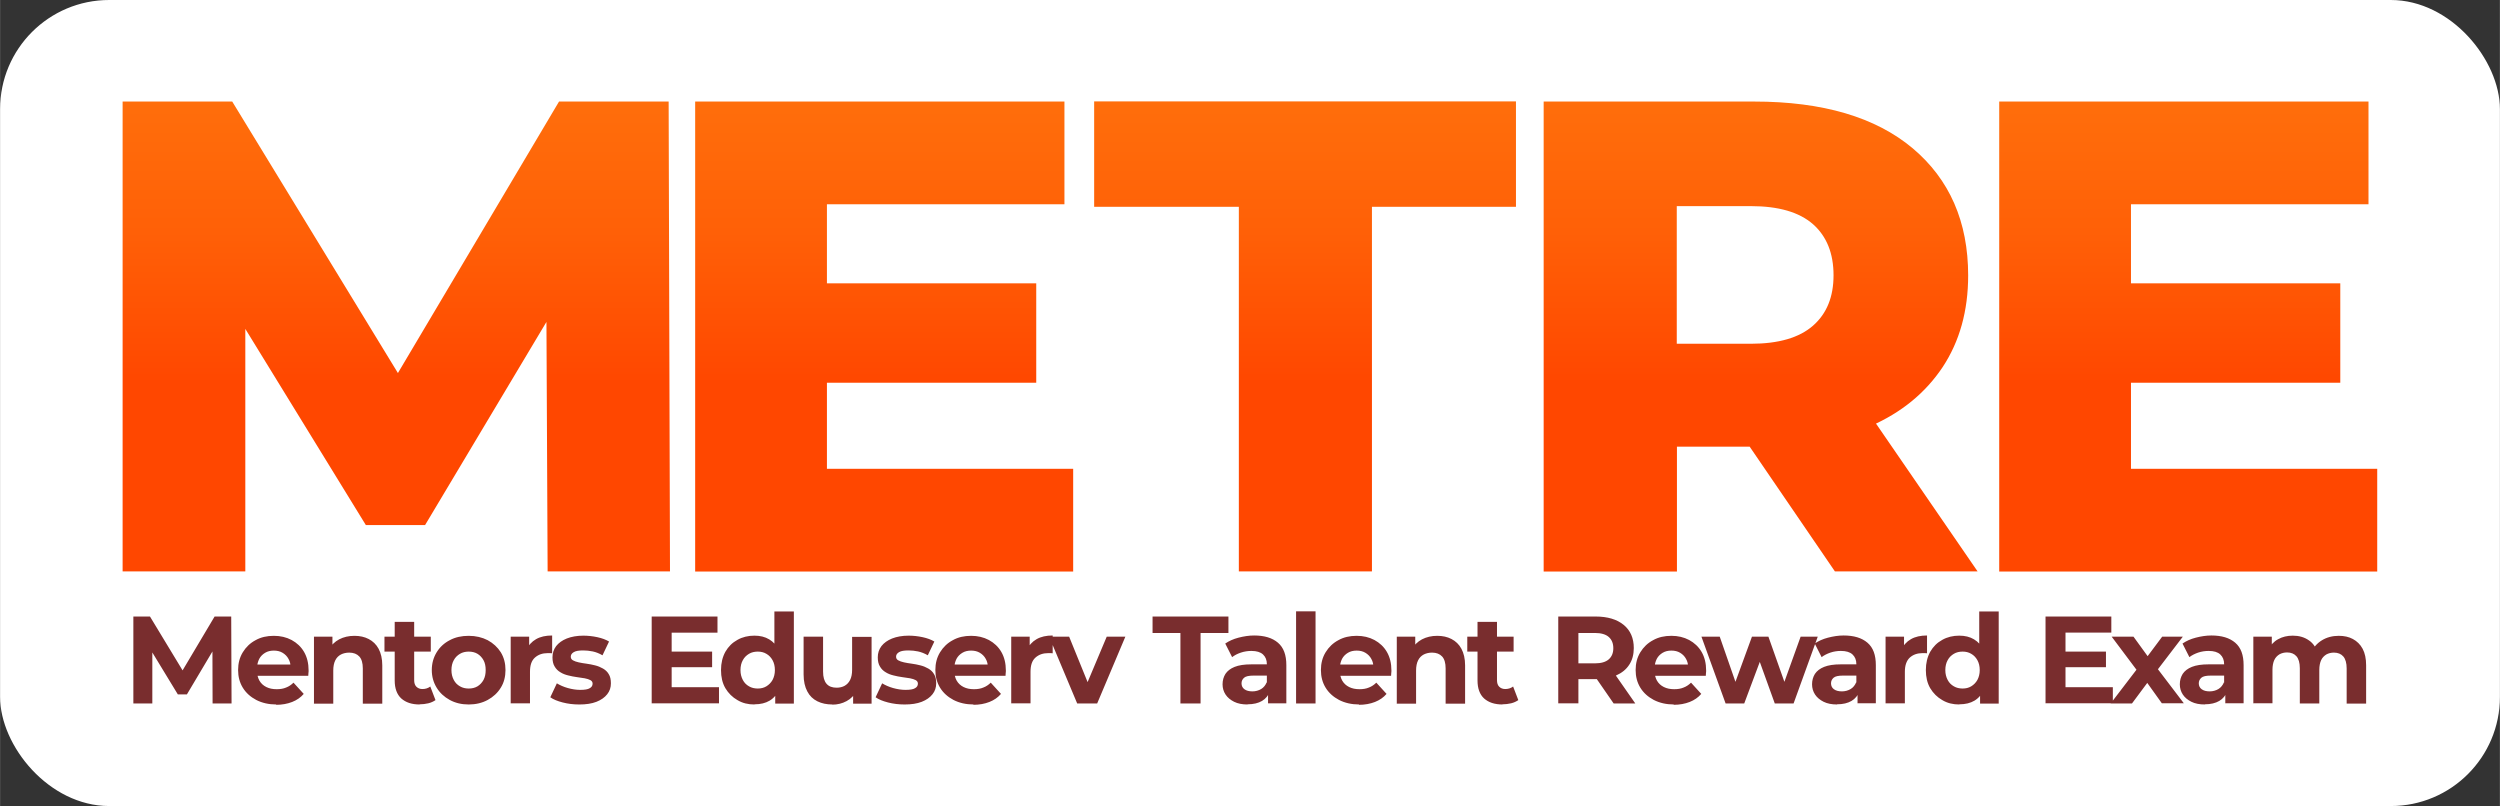 <?xml version="1.0" encoding="UTF-8"?>
<!DOCTYPE svg PUBLIC "-//W3C//DTD SVG 1.1//EN" "http://www.w3.org/Graphics/SVG/1.1/DTD/svg11.dtd">
<!-- Creator: CorelDRAW 2021 (64-Bit) -->
<svg xmlns="http://www.w3.org/2000/svg" xml:space="preserve" width="3.632in" height="1.171in" version="1.1" style="shape-rendering:geometricPrecision; text-rendering:geometricPrecision; image-rendering:optimizeQuality; fill-rule:evenodd; clip-rule:evenodd"
viewBox="0 0 148.93 48.02"
 xmlns:xlink="http://www.w3.org/1999/xlink"
 xmlns:xodm="http://www.corel.com/coreldraw/odm/2003">
 <rect x="0" y="0" width="148.93" height="48.02" fill="#333333" stroke="none"/>
 <defs>
  <style type="text/css">
   <![CDATA[
    .fil0 {fill:white}
    .fil1 {fill:#792D2E;fill-rule:nonzero}
    .fil2 {fill:url(#id0);fill-rule:nonzero}
   ]]>
  </style>
  <linearGradient id="id0" gradientUnits="userSpaceOnUse" x1="77.72" y1="22.83" x2="77.72" y2="-0.82">
   <stop offset="0" style="stop-opacity:1; stop-color:#FF4700"/>
   <stop offset="0.38" style="stop-opacity:1; stop-color:#FF6007"/>
   <stop offset="1" style="stop-opacity:1; stop-color:#FF7A0F"/>
  </linearGradient>
 </defs>
 <g id="Layer_x0020_1">
  <rect class="fil0" x="-0" y="-0" width="148.93" height="48.02" rx="6.5" ry="6.5"/>
  <g id="_2441007126688">
   <path class="fil1" d="M7.94 41.91l0 -5.18 0.99 0 2.21 3.65 -0.53 0 2.17 -3.65 0.99 0 0.02 5.18 -1.13 0 -0.01 -3.45 0.21 0 -1.73 2.91 -0.54 0 -1.77 -2.91 0.25 0 0 3.45 -1.13 0 -0 0zm8.52 0.06c-0.45,0 -0.85,-0.09 -1.2,-0.27 -0.34,-0.18 -0.61,-0.42 -0.8,-0.73 -0.19,-0.31 -0.28,-0.66 -0.28,-1.05 0,-0.4 0.09,-0.75 0.28,-1.06 0.19,-0.31 0.44,-0.55 0.76,-0.72 0.32,-0.18 0.68,-0.26 1.09,-0.26 0.39,0 0.74,0.08 1.06,0.25 0.31,0.17 0.56,0.4 0.74,0.71 0.18,0.31 0.27,0.68 0.27,1.11 0,0.04 -0,0.09 -0.01,0.15 -0,0.06 -0.01,0.11 -0.01,0.16l-3.24 0 0 -0.67 2.63 0 -0.44 0.2c0,-0.21 -0.04,-0.39 -0.13,-0.54 -0.08,-0.15 -0.2,-0.27 -0.35,-0.36 -0.15,-0.09 -0.32,-0.13 -0.52,-0.13 -0.2,0 -0.37,0.04 -0.52,0.13 -0.15,0.09 -0.27,0.21 -0.35,0.36 -0.08,0.16 -0.13,0.34 -0.13,0.55l0 0.18c0,0.22 0.05,0.41 0.14,0.57 0.1,0.17 0.23,0.29 0.41,0.38 0.18,0.09 0.38,0.13 0.62,0.13 0.21,0 0.4,-0.03 0.56,-0.1 0.16,-0.06 0.31,-0.16 0.44,-0.29l0.61 0.67c-0.18,0.21 -0.41,0.37 -0.69,0.48 -0.28,0.11 -0.6,0.17 -0.96,0.17l0 -0zm2.24 -0.06l0 -3.98 1.1 0 0 1.1 -0.21 -0.33c0.14,-0.27 0.35,-0.47 0.61,-0.61 0.27,-0.14 0.57,-0.21 0.91,-0.21 0.32,0 0.6,0.06 0.85,0.19 0.25,0.13 0.45,0.32 0.59,0.58 0.14,0.26 0.22,0.59 0.22,0.99l0 2.28 -1.16 0 0 -2.1c0,-0.32 -0.07,-0.56 -0.21,-0.71 -0.14,-0.15 -0.34,-0.23 -0.6,-0.23 -0.18,0 -0.35,0.04 -0.49,0.11 -0.15,0.08 -0.26,0.19 -0.34,0.35 -0.08,0.16 -0.12,0.36 -0.12,0.61l0 1.97 -1.16 0 0 -0zm6.3 0.06c-0.47,0 -0.83,-0.12 -1.1,-0.36 -0.26,-0.24 -0.39,-0.6 -0.39,-1.07l0 -3.49 1.16 0 0 3.47c0,0.17 0.04,0.3 0.13,0.39 0.09,0.09 0.21,0.14 0.36,0.14 0.18,0 0.34,-0.05 0.47,-0.15l0.31 0.81c-0.12,0.08 -0.26,0.15 -0.43,0.19 -0.17,0.04 -0.34,0.06 -0.52,0.06l0 0zm-2.1 -3.15l0 -0.89 2.76 0 0 0.89 -2.76 0zm5.02 3.15c-0.43,0 -0.8,-0.09 -1.13,-0.27 -0.33,-0.18 -0.59,-0.42 -0.78,-0.73 -0.19,-0.31 -0.29,-0.66 -0.29,-1.05 0,-0.4 0.1,-0.75 0.29,-1.06 0.19,-0.31 0.45,-0.55 0.78,-0.72 0.33,-0.18 0.71,-0.26 1.13,-0.26 0.42,0 0.8,0.09 1.13,0.26 0.33,0.18 0.59,0.42 0.78,0.72 0.19,0.31 0.28,0.66 0.28,1.06 0,0.39 -0.09,0.75 -0.28,1.05 -0.19,0.31 -0.45,0.55 -0.78,0.73 -0.33,0.18 -0.71,0.27 -1.13,0.27zm0 -0.95c0.19,0 0.37,-0.04 0.52,-0.13 0.15,-0.09 0.27,-0.22 0.36,-0.38 0.09,-0.17 0.13,-0.36 0.13,-0.59 0,-0.23 -0.04,-0.43 -0.13,-0.59 -0.09,-0.16 -0.21,-0.29 -0.36,-0.38 -0.15,-0.09 -0.33,-0.13 -0.52,-0.13 -0.19,0 -0.37,0.04 -0.52,0.13 -0.15,0.09 -0.28,0.21 -0.37,0.38 -0.09,0.16 -0.14,0.36 -0.14,0.59 0,0.23 0.05,0.42 0.14,0.59 0.09,0.17 0.21,0.29 0.37,0.38 0.15,0.09 0.33,0.13 0.52,0.13zm2.5 0.89l0 -3.98 1.1 0 0 1.12 -0.16 -0.33c0.12,-0.28 0.31,-0.49 0.57,-0.64 0.26,-0.15 0.58,-0.22 0.96,-0.22l0 1.06c-0.05,-0 -0.09,-0.01 -0.13,-0.01 -0.04,-0 -0.08,-0 -0.13,-0 -0.32,0 -0.57,0.09 -0.77,0.27 -0.2,0.18 -0.29,0.46 -0.29,0.84l0 1.88 -1.16 0 -0 0zm4.08 0.06c-0.34,0 -0.67,-0.04 -0.98,-0.12 -0.31,-0.08 -0.56,-0.18 -0.74,-0.31l0.39 -0.83c0.18,0.11 0.4,0.21 0.65,0.28 0.25,0.07 0.5,0.11 0.74,0.11 0.27,0 0.46,-0.03 0.57,-0.1 0.11,-0.06 0.17,-0.15 0.17,-0.27 0,-0.09 -0.04,-0.16 -0.13,-0.21 -0.09,-0.05 -0.2,-0.08 -0.34,-0.11 -0.14,-0.02 -0.3,-0.05 -0.47,-0.07 -0.17,-0.02 -0.34,-0.06 -0.51,-0.1 -0.17,-0.04 -0.33,-0.1 -0.47,-0.19 -0.14,-0.08 -0.26,-0.2 -0.34,-0.34 -0.09,-0.14 -0.13,-0.33 -0.13,-0.55 0,-0.25 0.07,-0.47 0.22,-0.67 0.15,-0.19 0.36,-0.34 0.63,-0.45 0.28,-0.11 0.61,-0.17 0.99,-0.17 0.27,0 0.55,0.03 0.83,0.09 0.28,0.06 0.52,0.15 0.7,0.26l-0.39 0.82c-0.19,-0.11 -0.39,-0.19 -0.58,-0.23 -0.2,-0.04 -0.38,-0.06 -0.57,-0.06 -0.26,0 -0.44,0.03 -0.56,0.1 -0.12,0.07 -0.18,0.16 -0.18,0.27 0,0.1 0.04,0.17 0.13,0.22 0.09,0.05 0.2,0.09 0.34,0.12 0.14,0.03 0.3,0.06 0.47,0.08 0.17,0.02 0.34,0.06 0.51,0.1 0.17,0.04 0.33,0.11 0.47,0.19 0.14,0.08 0.26,0.19 0.34,0.33 0.09,0.14 0.13,0.32 0.13,0.55 0,0.25 -0.07,0.46 -0.22,0.65 -0.15,0.19 -0.36,0.34 -0.64,0.45 -0.28,0.11 -0.62,0.16 -1.02,0.16l0 -0zm4.32 -0.06l0 -5.18 3.92 0 0 0.96 -2.73 0 0 3.25 2.82 0 0 0.96 -4.02 0 0 -0zm1.1 -2.16l0 -0.93 2.5 0 0 0.93 -2.5 0zm5.02 2.22c-0.38,0 -0.71,-0.08 -1.01,-0.26 -0.3,-0.17 -0.54,-0.41 -0.72,-0.71 -0.18,-0.31 -0.26,-0.67 -0.26,-1.08 0,-0.42 0.09,-0.78 0.26,-1.09 0.18,-0.31 0.41,-0.54 0.72,-0.71 0.3,-0.17 0.64,-0.25 1.01,-0.25 0.34,0 0.63,0.07 0.88,0.22 0.25,0.15 0.45,0.37 0.59,0.67 0.14,0.3 0.21,0.69 0.21,1.15 0,0.46 -0.07,0.85 -0.2,1.15 -0.13,0.3 -0.32,0.53 -0.57,0.68 -0.25,0.15 -0.55,0.22 -0.9,0.22l-0 0zm0.2 -0.95c0.19,0 0.36,-0.04 0.51,-0.13 0.15,-0.09 0.28,-0.22 0.37,-0.38 0.09,-0.17 0.14,-0.36 0.14,-0.59 0,-0.23 -0.05,-0.43 -0.14,-0.59 -0.09,-0.16 -0.21,-0.29 -0.37,-0.38 -0.15,-0.09 -0.32,-0.13 -0.51,-0.13 -0.19,0 -0.37,0.04 -0.52,0.13 -0.15,0.09 -0.28,0.21 -0.37,0.38 -0.09,0.16 -0.14,0.36 -0.14,0.59 0,0.23 0.05,0.42 0.14,0.59 0.09,0.17 0.21,0.29 0.37,0.38 0.15,0.09 0.33,0.13 0.52,0.13zm1.04 0.89l0 -0.81 0.02 -1.18 -0.07 -1.18 0 -2.31 1.16 0 0 5.49 -1.1 0 0 -0zm3.4 0.06c-0.33,0 -0.63,-0.06 -0.89,-0.19 -0.26,-0.13 -0.46,-0.32 -0.6,-0.59 -0.14,-0.26 -0.22,-0.6 -0.22,-1.01l0 -2.25 1.16 0 0 2.08c0,0.33 0.07,0.57 0.21,0.73 0.14,0.16 0.34,0.23 0.6,0.23 0.18,0 0.34,-0.04 0.47,-0.11 0.14,-0.08 0.25,-0.19 0.33,-0.35 0.08,-0.16 0.12,-0.36 0.12,-0.6l0 -1.97 1.16 0 0 3.98 -1.1 0 0 -1.09 0.2 0.32c-0.13,0.28 -0.33,0.48 -0.59,0.62 -0.26,0.14 -0.54,0.21 -0.85,0.21l0 0zm4.3 0c-0.34,0 -0.67,-0.04 -0.98,-0.12 -0.31,-0.08 -0.56,-0.18 -0.74,-0.31l0.39 -0.83c0.18,0.11 0.4,0.21 0.65,0.28 0.25,0.07 0.5,0.11 0.74,0.11 0.27,0 0.46,-0.03 0.57,-0.1 0.11,-0.06 0.17,-0.15 0.17,-0.27 0,-0.09 -0.04,-0.16 -0.13,-0.21 -0.09,-0.05 -0.2,-0.08 -0.34,-0.11 -0.14,-0.02 -0.3,-0.05 -0.47,-0.07 -0.17,-0.02 -0.34,-0.06 -0.51,-0.1 -0.17,-0.04 -0.33,-0.1 -0.47,-0.19 -0.14,-0.08 -0.26,-0.2 -0.34,-0.34 -0.09,-0.14 -0.13,-0.33 -0.13,-0.55 0,-0.25 0.07,-0.47 0.22,-0.67 0.15,-0.19 0.36,-0.34 0.63,-0.45 0.28,-0.11 0.61,-0.17 0.99,-0.17 0.27,0 0.55,0.03 0.83,0.09 0.28,0.06 0.52,0.15 0.7,0.26l-0.39 0.82c-0.19,-0.11 -0.39,-0.19 -0.58,-0.23 -0.19,-0.04 -0.38,-0.06 -0.57,-0.06 -0.26,0 -0.44,0.03 -0.56,0.1 -0.12,0.07 -0.18,0.16 -0.18,0.27 0,0.1 0.04,0.17 0.13,0.22 0.09,0.05 0.2,0.09 0.34,0.12 0.14,0.03 0.3,0.06 0.47,0.08 0.17,0.02 0.34,0.06 0.51,0.1 0.17,0.04 0.33,0.11 0.47,0.19 0.14,0.08 0.26,0.19 0.34,0.33 0.09,0.14 0.13,0.32 0.13,0.55 0,0.25 -0.07,0.46 -0.22,0.65 -0.15,0.19 -0.36,0.34 -0.64,0.45 -0.28,0.11 -0.62,0.16 -1.02,0.16l0 -0zm4.12 0c-0.45,0 -0.85,-0.09 -1.2,-0.27 -0.34,-0.18 -0.61,-0.42 -0.8,-0.73 -0.19,-0.31 -0.28,-0.66 -0.28,-1.05 0,-0.4 0.09,-0.75 0.28,-1.06 0.19,-0.31 0.44,-0.55 0.76,-0.72 0.32,-0.18 0.68,-0.26 1.09,-0.26 0.39,0 0.74,0.08 1.06,0.25 0.31,0.17 0.56,0.4 0.74,0.71 0.18,0.31 0.27,0.68 0.27,1.11 0,0.04 -0,0.09 -0.01,0.15 -0,0.06 -0.01,0.11 -0.01,0.16l-3.24 0 0 -0.67 2.63 0 -0.44 0.2c0,-0.21 -0.04,-0.39 -0.13,-0.54 -0.08,-0.15 -0.2,-0.27 -0.35,-0.36 -0.15,-0.09 -0.32,-0.13 -0.52,-0.13 -0.2,0 -0.37,0.04 -0.52,0.13 -0.15,0.09 -0.27,0.21 -0.35,0.36 -0.08,0.16 -0.13,0.34 -0.13,0.55l0 0.18c0,0.22 0.05,0.41 0.14,0.57 0.1,0.17 0.23,0.29 0.41,0.38 0.18,0.09 0.38,0.13 0.62,0.13 0.21,0 0.4,-0.03 0.56,-0.1 0.16,-0.06 0.31,-0.16 0.44,-0.29l0.61 0.67c-0.18,0.21 -0.41,0.37 -0.69,0.48 -0.28,0.11 -0.6,0.17 -0.96,0.17l0 -0zm2.24 -0.06l0 -3.98 1.1 0 0 1.12 -0.16 -0.33c0.12,-0.28 0.31,-0.49 0.57,-0.64 0.26,-0.15 0.58,-0.22 0.96,-0.22l0 1.06c-0.05,-0 -0.09,-0.01 -0.13,-0.01 -0.04,-0 -0.08,-0 -0.13,-0 -0.32,0 -0.57,0.09 -0.77,0.27 -0.2,0.18 -0.29,0.46 -0.29,0.84l0 1.88 -1.16 0 -0 0zm3.93 0l-1.67 -3.98 1.19 0 1.39 3.42 -0.59 0 1.44 -3.42 1.11 0 -1.68 3.98 -1.19 0 -0 0zm6.15 0l0 -4.2 -1.66 0 0 -0.98 4.52 0 0 0.98 -1.66 0 0 4.2 -1.2 0 -0 0zm5.22 0l0 -0.78 -0.07 -0.17 0 -1.39c0,-0.25 -0.08,-0.44 -0.23,-0.58 -0.15,-0.14 -0.38,-0.21 -0.69,-0.21 -0.21,0 -0.42,0.03 -0.63,0.1 -0.21,0.07 -0.38,0.16 -0.52,0.27l-0.41 -0.81c0.22,-0.15 0.48,-0.27 0.79,-0.35 0.31,-0.08 0.62,-0.13 0.93,-0.13 0.61,0 1.08,0.14 1.42,0.43 0.34,0.29 0.5,0.73 0.5,1.34l0 2.27 -1.08 0 -0 -0zm-1.22 0.06c-0.31,0 -0.58,-0.05 -0.8,-0.16 -0.22,-0.11 -0.39,-0.25 -0.51,-0.43 -0.12,-0.18 -0.18,-0.39 -0.18,-0.61 0,-0.24 0.06,-0.44 0.17,-0.62 0.12,-0.18 0.3,-0.32 0.55,-0.42 0.25,-0.1 0.58,-0.15 0.99,-0.15l1.06 0 0 0.67 -0.93 0c-0.27,0 -0.46,0.04 -0.56,0.13 -0.1,0.09 -0.15,0.2 -0.15,0.33 0,0.15 0.06,0.27 0.17,0.35 0.12,0.09 0.28,0.13 0.48,0.13 0.19,0 0.37,-0.05 0.52,-0.14 0.15,-0.09 0.26,-0.23 0.33,-0.4l0.18 0.53c-0.08,0.26 -0.24,0.45 -0.46,0.58 -0.22,0.13 -0.51,0.2 -0.86,0.2l0 0zm2.89 -0.06l0 -5.49 1.16 0 0 5.49 -1.16 0zm3.76 0.06c-0.45,0 -0.85,-0.09 -1.2,-0.27 -0.34,-0.18 -0.61,-0.42 -0.8,-0.73 -0.19,-0.31 -0.28,-0.66 -0.28,-1.05 0,-0.4 0.09,-0.75 0.28,-1.06 0.19,-0.31 0.44,-0.55 0.76,-0.72 0.32,-0.18 0.68,-0.26 1.09,-0.26 0.39,0 0.74,0.08 1.06,0.25 0.31,0.17 0.56,0.4 0.74,0.71 0.18,0.31 0.27,0.68 0.27,1.11 0,0.04 -0,0.09 -0.01,0.15 -0,0.06 -0.01,0.11 -0.01,0.16l-3.24 0 0 -0.67 2.63 0 -0.44 0.2c0,-0.21 -0.04,-0.39 -0.13,-0.54 -0.08,-0.15 -0.2,-0.27 -0.35,-0.36 -0.15,-0.09 -0.32,-0.13 -0.52,-0.13 -0.2,0 -0.37,0.04 -0.52,0.13 -0.15,0.09 -0.27,0.21 -0.35,0.36 -0.08,0.16 -0.13,0.34 -0.13,0.55l0 0.18c0,0.22 0.05,0.41 0.14,0.57 0.1,0.17 0.23,0.29 0.41,0.38 0.18,0.09 0.38,0.13 0.62,0.13 0.21,0 0.4,-0.03 0.56,-0.1 0.16,-0.06 0.31,-0.16 0.44,-0.29l0.61 0.67c-0.18,0.21 -0.41,0.37 -0.69,0.48 -0.28,0.11 -0.6,0.17 -0.96,0.17l0 -0zm2.24 -0.06l0 -3.98 1.1 0 0 1.1 -0.21 -0.33c0.14,-0.27 0.35,-0.47 0.61,-0.61 0.27,-0.14 0.57,-0.21 0.91,-0.21 0.32,0 0.6,0.06 0.85,0.19 0.25,0.13 0.45,0.32 0.59,0.58 0.14,0.26 0.22,0.59 0.22,0.99l0 2.28 -1.16 0 0 -2.1c0,-0.32 -0.07,-0.56 -0.21,-0.71 -0.14,-0.15 -0.34,-0.23 -0.6,-0.23 -0.18,0 -0.35,0.04 -0.49,0.11 -0.15,0.08 -0.26,0.19 -0.34,0.35 -0.08,0.16 -0.12,0.36 -0.12,0.61l0 1.97 -1.16 0 0 -0zm6.3 0.06c-0.47,0 -0.83,-0.12 -1.1,-0.36 -0.26,-0.24 -0.39,-0.6 -0.39,-1.07l0 -3.49 1.16 0 0 3.47c0,0.17 0.04,0.3 0.13,0.39 0.09,0.09 0.21,0.14 0.36,0.14 0.18,0 0.34,-0.05 0.47,-0.15l0.31 0.81c-0.12,0.08 -0.26,0.15 -0.43,0.19 -0.17,0.04 -0.34,0.06 -0.52,0.06l0 0zm-2.1 -3.15l0 -0.89 2.76 0 0 0.89 -2.76 0zm5.42 3.09l0 -5.18 2.22 0c0.72,0 1.28,0.17 1.68,0.5 0.4,0.33 0.6,0.79 0.6,1.38 0,0.38 -0.09,0.72 -0.27,0.99 -0.18,0.28 -0.44,0.49 -0.78,0.64 -0.34,0.15 -0.74,0.22 -1.2,0.22l-1.58 0 0.53 -0.53 0 1.97 -1.2 0 0 0zm3.3 0l-1.3 -1.88 1.28 0 1.31 1.88 -1.3 0 -0 0zm-2.1 -1.83l-0.53 -0.56 1.51 0c0.37,0 0.65,-0.08 0.83,-0.24 0.18,-0.16 0.27,-0.38 0.27,-0.66 0,-0.29 -0.09,-0.51 -0.27,-0.67 -0.18,-0.16 -0.46,-0.24 -0.83,-0.24l-1.51 0 0.53 -0.57 0 2.94zm5.69 1.89c-0.45,0 -0.85,-0.09 -1.2,-0.27 -0.34,-0.18 -0.61,-0.42 -0.8,-0.73 -0.19,-0.31 -0.28,-0.66 -0.28,-1.05 0,-0.4 0.09,-0.75 0.28,-1.06 0.19,-0.31 0.44,-0.55 0.76,-0.72 0.32,-0.18 0.68,-0.26 1.09,-0.26 0.39,0 0.74,0.08 1.06,0.25 0.31,0.17 0.56,0.4 0.74,0.71 0.18,0.31 0.27,0.68 0.27,1.11 0,0.04 -0,0.09 -0.01,0.15 -0,0.06 -0.01,0.11 -0.01,0.16l-3.24 0 0 -0.67 2.63 0 -0.44 0.2c0,-0.21 -0.04,-0.39 -0.13,-0.54 -0.08,-0.15 -0.2,-0.27 -0.35,-0.36 -0.15,-0.09 -0.32,-0.13 -0.52,-0.13 -0.2,0 -0.37,0.04 -0.52,0.13 -0.15,0.09 -0.27,0.21 -0.35,0.36 -0.08,0.16 -0.13,0.34 -0.13,0.55l0 0.18c0,0.22 0.05,0.41 0.14,0.57 0.1,0.17 0.23,0.29 0.41,0.38 0.18,0.09 0.38,0.13 0.62,0.13 0.21,0 0.4,-0.03 0.56,-0.1 0.16,-0.06 0.31,-0.16 0.44,-0.29l0.61 0.67c-0.18,0.21 -0.41,0.37 -0.69,0.48 -0.28,0.11 -0.6,0.17 -0.96,0.17l0 -0zm3.08 -0.06l-1.44 -3.98 1.09 0 1.19 3.42 -0.52 0 1.25 -3.42 0.98 0 1.21 3.42 -0.52 0 1.23 -3.42 1.02 0 -1.44 3.98 -1.12 0 -1.06 -2.94 0.34 0 -1.1 2.94 -1.11 0 -0 0zm7.86 0l0 -0.78 -0.07 -0.17 0 -1.39c0,-0.25 -0.08,-0.44 -0.23,-0.58 -0.15,-0.14 -0.38,-0.21 -0.69,-0.21 -0.21,0 -0.42,0.03 -0.63,0.1 -0.2,0.07 -0.38,0.16 -0.52,0.27l-0.41 -0.81c0.22,-0.15 0.48,-0.27 0.79,-0.35 0.31,-0.08 0.62,-0.13 0.93,-0.13 0.61,0 1.08,0.14 1.42,0.43 0.34,0.29 0.5,0.73 0.5,1.34l0 2.27 -1.08 0 -0 -0zm-1.22 0.06c-0.31,0 -0.58,-0.05 -0.8,-0.16 -0.22,-0.11 -0.39,-0.25 -0.51,-0.43 -0.12,-0.18 -0.18,-0.39 -0.18,-0.61 0,-0.24 0.06,-0.44 0.17,-0.62 0.12,-0.18 0.3,-0.32 0.55,-0.42 0.25,-0.1 0.58,-0.15 0.99,-0.15l1.06 0 0 0.67 -0.93 0c-0.27,0 -0.46,0.04 -0.56,0.13 -0.1,0.09 -0.15,0.2 -0.15,0.33 0,0.15 0.06,0.27 0.17,0.35 0.12,0.09 0.28,0.13 0.48,0.13 0.19,0 0.37,-0.05 0.52,-0.14 0.15,-0.09 0.26,-0.23 0.33,-0.4l0.18 0.53c-0.08,0.26 -0.24,0.45 -0.46,0.58 -0.22,0.13 -0.51,0.2 -0.86,0.2l0 0zm2.89 -0.06l0 -3.98 1.1 0 0 1.12 -0.16 -0.33c0.12,-0.28 0.31,-0.49 0.57,-0.64 0.26,-0.15 0.58,-0.22 0.96,-0.22l0 1.06c-0.05,-0 -0.09,-0.01 -0.13,-0.01 -0.04,-0 -0.08,-0 -0.13,-0 -0.32,0 -0.57,0.09 -0.77,0.27 -0.19,0.18 -0.29,0.46 -0.29,0.84l0 1.88 -1.16 0 0 0zm4.39 0.06c-0.38,0 -0.71,-0.08 -1.01,-0.26 -0.3,-0.17 -0.54,-0.41 -0.72,-0.71 -0.18,-0.31 -0.26,-0.67 -0.26,-1.08 0,-0.42 0.09,-0.78 0.26,-1.09 0.18,-0.31 0.41,-0.54 0.72,-0.71 0.3,-0.17 0.64,-0.25 1.01,-0.25 0.34,0 0.63,0.07 0.88,0.22 0.25,0.15 0.45,0.37 0.59,0.67 0.14,0.3 0.21,0.69 0.21,1.15 0,0.46 -0.07,0.85 -0.2,1.15 -0.13,0.3 -0.32,0.53 -0.57,0.68 -0.25,0.15 -0.55,0.22 -0.9,0.22l-0 0zm0.2 -0.95c0.19,0 0.36,-0.04 0.51,-0.13 0.15,-0.09 0.28,-0.22 0.37,-0.38 0.09,-0.17 0.14,-0.36 0.14,-0.59 0,-0.23 -0.05,-0.43 -0.14,-0.59 -0.09,-0.16 -0.21,-0.29 -0.37,-0.38 -0.15,-0.09 -0.32,-0.13 -0.51,-0.13 -0.19,0 -0.37,0.04 -0.52,0.13 -0.15,0.09 -0.28,0.21 -0.37,0.38 -0.09,0.16 -0.14,0.36 -0.14,0.59 0,0.23 0.05,0.42 0.14,0.59 0.09,0.17 0.21,0.29 0.37,0.38 0.15,0.09 0.33,0.13 0.52,0.13zm1.04 0.89l0 -0.81 0.02 -1.18 -0.07 -1.18 0 -2.31 1.16 0 0 5.49 -1.1 0 0 -0zm3.9 0l0 -5.18 3.92 0 0 0.96 -2.73 0 0 3.25 2.82 0 0 0.96 -4.02 0 0 -0zm1.1 -2.16l0 -0.93 2.5 0 0 0.93 -2.5 0zm2.78 2.16l1.79 -2.34 -0.02 0.64 -1.71 -2.28 1.3 0 1.08 1.49 -0.49 0.01 1.12 -1.5 1.23 0 -1.72 2.25 0 -0.62 1.78 2.34 -1.31 0 -1.13 -1.58 0.48 0.07 -1.13 1.52 -1.26 0 0 -0zm6.83 0l0 -0.78 -0.07 -0.17 0 -1.39c0,-0.25 -0.08,-0.44 -0.23,-0.58 -0.15,-0.14 -0.38,-0.21 -0.69,-0.21 -0.21,0 -0.42,0.03 -0.63,0.1 -0.2,0.07 -0.38,0.16 -0.52,0.27l-0.41 -0.81c0.22,-0.15 0.48,-0.27 0.79,-0.35 0.31,-0.08 0.62,-0.13 0.93,-0.13 0.61,0 1.08,0.14 1.42,0.43 0.34,0.29 0.5,0.73 0.5,1.34l0 2.27 -1.08 0 -0 -0zm-1.22 0.06c-0.31,0 -0.58,-0.05 -0.8,-0.16 -0.22,-0.11 -0.39,-0.25 -0.51,-0.43 -0.12,-0.18 -0.18,-0.39 -0.18,-0.61 0,-0.24 0.06,-0.44 0.17,-0.62 0.12,-0.18 0.3,-0.32 0.55,-0.42 0.25,-0.1 0.58,-0.15 0.99,-0.15l1.06 0 0 0.67 -0.93 0c-0.27,0 -0.46,0.04 -0.56,0.13 -0.1,0.09 -0.15,0.2 -0.15,0.33 0,0.15 0.06,0.27 0.17,0.35 0.12,0.09 0.28,0.13 0.48,0.13 0.19,0 0.37,-0.05 0.52,-0.14 0.15,-0.09 0.26,-0.23 0.33,-0.4l0.18 0.53c-0.08,0.26 -0.24,0.45 -0.46,0.58 -0.22,0.13 -0.51,0.2 -0.86,0.2l0 0zm2.89 -0.06l0 -3.98 1.1 0 0 1.09 -0.21 -0.32c0.14,-0.27 0.33,-0.48 0.59,-0.62 0.25,-0.14 0.54,-0.21 0.87,-0.21 0.37,0 0.69,0.09 0.96,0.28 0.27,0.18 0.46,0.47 0.54,0.85l-0.41 -0.11c0.13,-0.31 0.35,-0.56 0.64,-0.74 0.29,-0.18 0.63,-0.27 1.01,-0.27 0.32,0 0.6,0.06 0.84,0.19 0.24,0.13 0.44,0.32 0.58,0.58 0.14,0.26 0.21,0.59 0.21,0.99l0 2.28 -1.16 0 0 -2.1c0,-0.32 -0.07,-0.56 -0.2,-0.71 -0.13,-0.15 -0.32,-0.23 -0.56,-0.23 -0.17,0 -0.32,0.04 -0.45,0.11 -0.13,0.08 -0.24,0.19 -0.31,0.34 -0.07,0.15 -0.11,0.35 -0.11,0.58l0 2 -1.16 0 0 -2.1c0,-0.32 -0.07,-0.56 -0.2,-0.71 -0.13,-0.15 -0.32,-0.23 -0.56,-0.23 -0.17,0 -0.32,0.04 -0.45,0.11 -0.13,0.08 -0.24,0.19 -0.31,0.34 -0.07,0.15 -0.11,0.35 -0.11,0.58l0 2 -1.16 0 -0 -0z"/>
   <path class="fil2" d="M7.3 34.04l0 -27.99 6.53 0 11.62 19.04 -3.45 0 11.3 -19.04 6.53 0 0.08 27.99 -7.29 0 -0.08 -16.92 1.24 0 -8.46 14.16 -3.53 0 -8.7 -14.16 1.52 0 0 16.92 -7.33 0 0 0zm34.11 0l0 -27.99 22 0 0 6.12 -14.15 0 0 15.76 14.67 0 0 6.12 -22.52 0 0 0zm7.29 -11.24l0 -5.92 13.03 0 0 5.92 -13.03 0zm25.1 11.24l0 -21.72 -8.62 0 0 -6.28 25.13 0 0 6.28 -8.58 0 0 21.72 -7.94 0 -0 0zm18.16 0l0 -27.99 12.54 0c4.09,0 7.23,0.93 9.44,2.78 2.2,1.85 3.31,4.38 3.31,7.58 0,2.11 -0.51,3.93 -1.52,5.46 -1.02,1.53 -2.45,2.71 -4.31,3.52 -1.86,0.81 -4.07,1.22 -6.63,1.22l-8.42 0 3.53 -3.32 0 10.76 -7.94 0 -0 0zm17.35 0l-6.97 -10.2 8.46 0 7.01 10.2 -8.5 0zm-9.42 -9.92l-3.53 -3.64 7.94 0c1.66,0 2.89,-0.36 3.71,-1.08 0.82,-0.72 1.22,-1.72 1.22,-3 0,-1.31 -0.41,-2.32 -1.22,-3.04 -0.82,-0.72 -2.05,-1.08 -3.71,-1.08l-7.94 0 3.53 -3.64 0 15.48zm19.21 9.92l0 -27.99 22 0 0 6.12 -14.15 0 0 15.76 14.67 0 0 6.12 -22.52 0 0 0zm7.29 -11.24l0 -5.92 13.03 0 0 5.92 -13.03 0z"/>
  </g>
 </g>
</svg>
